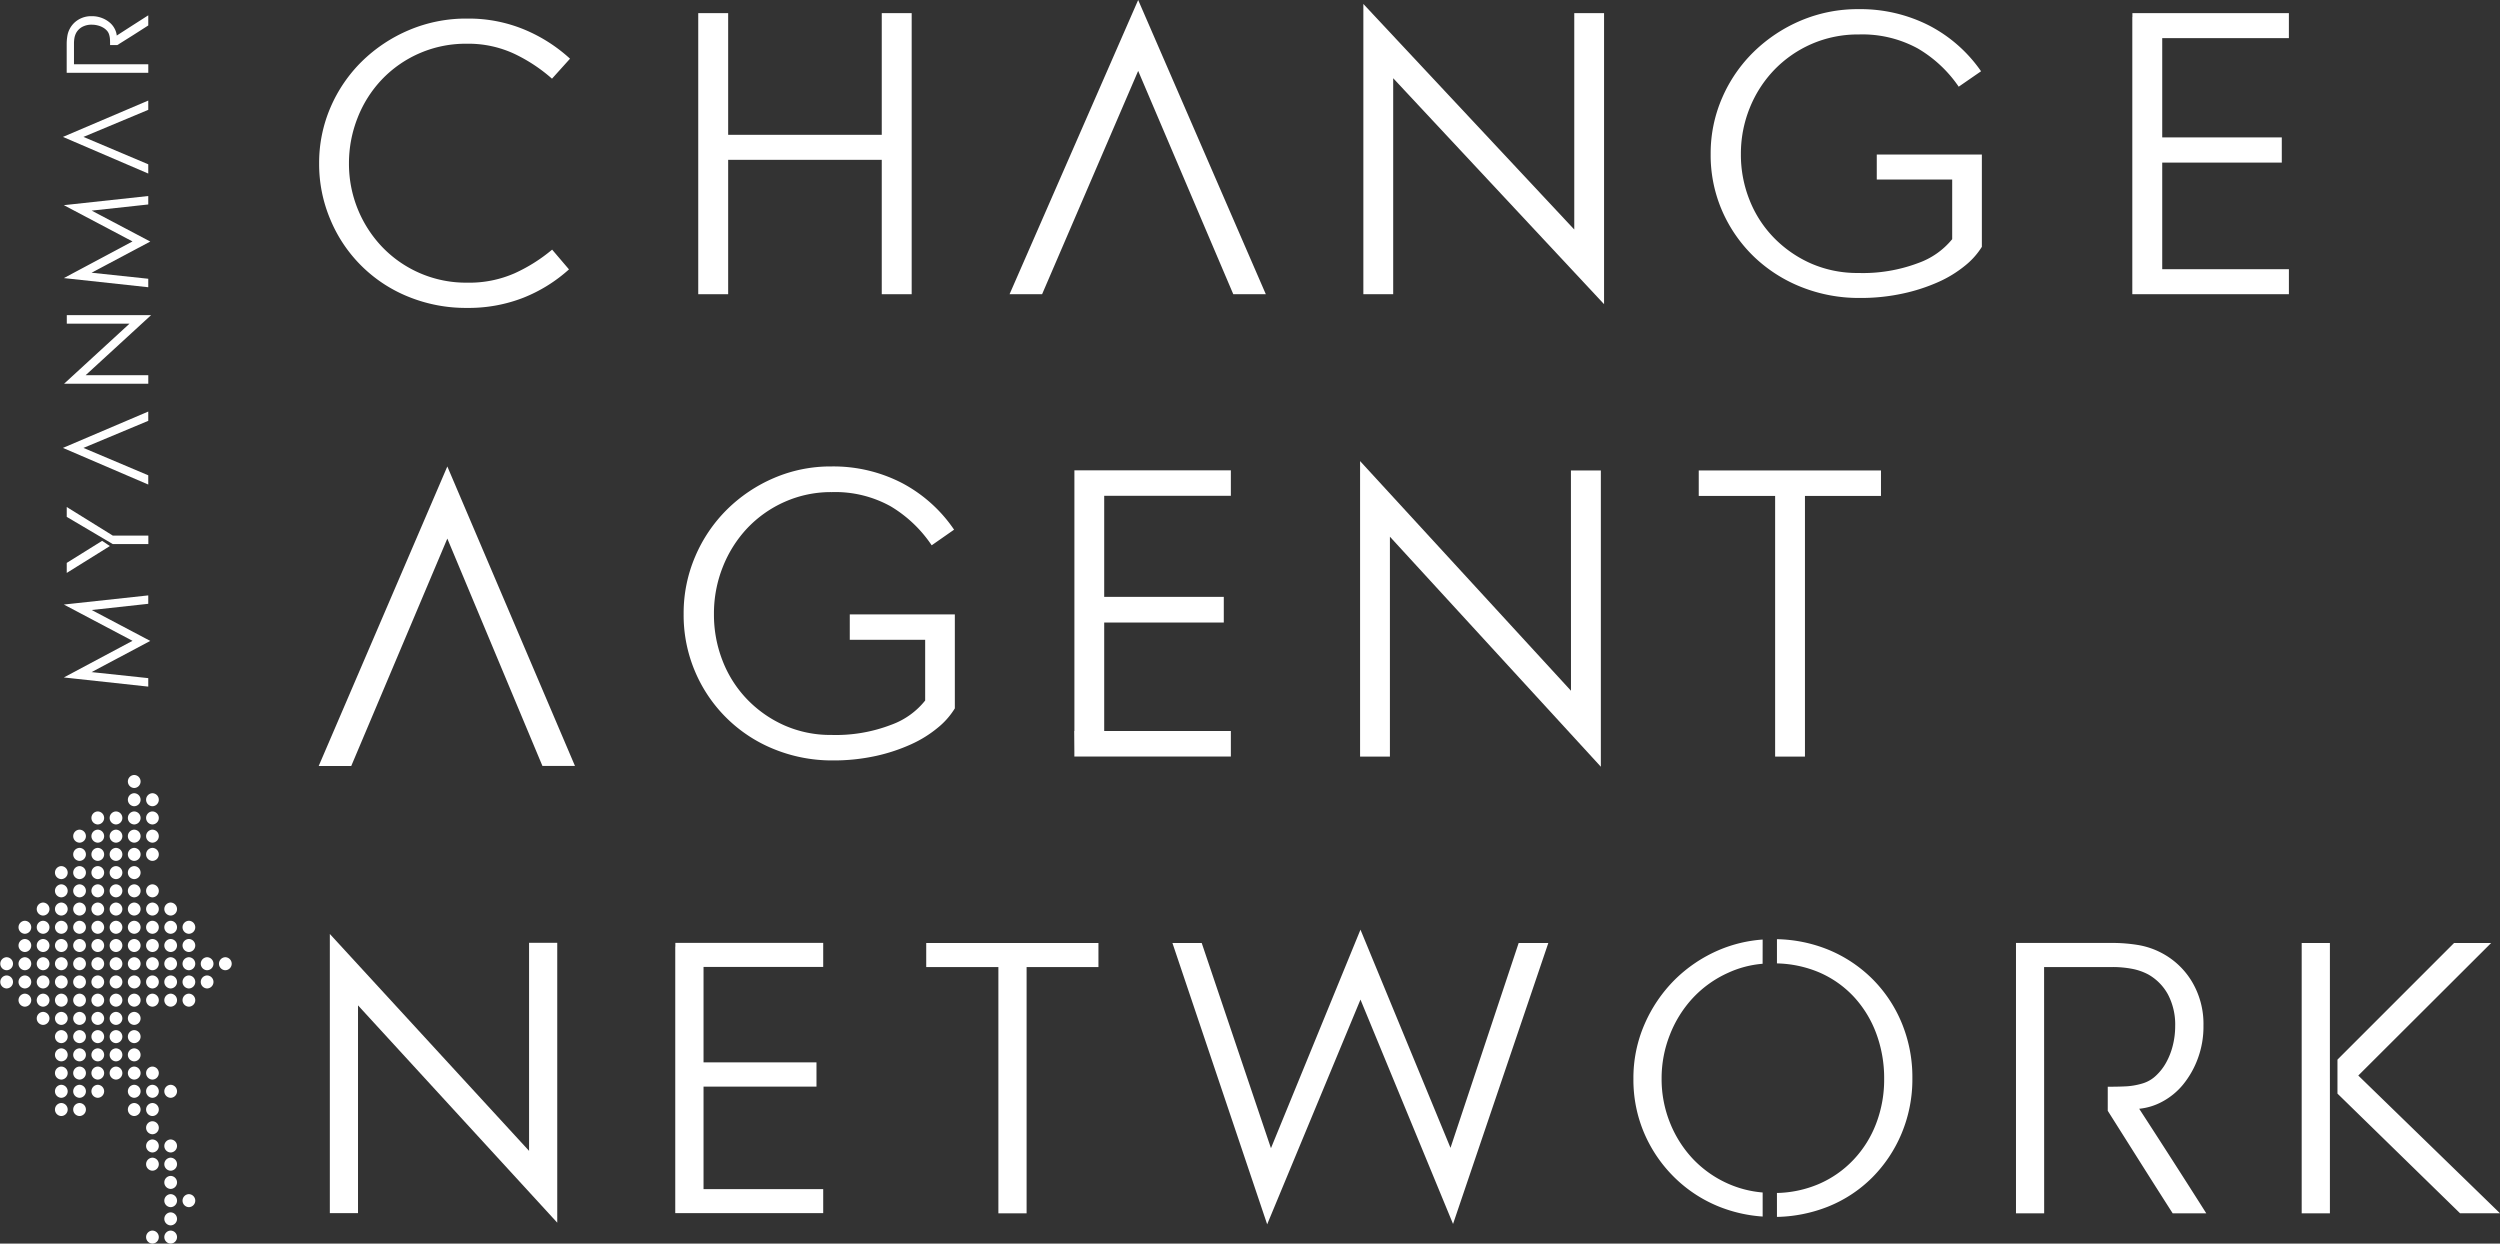 <svg xmlns="http://www.w3.org/2000/svg" xmlns:xlink="http://www.w3.org/1999/xlink" width="183.837" height="91.447" viewBox="0 0 183.837 91.447"><rect x="0" y="0" width="183.837" height="91.447" fill="#333333" stroke="none"/><defs><clipPath id="a"><path d="M0,53.8H183.837V-37.642H0Z" transform="translate(0 37.642)" fill="none"/></clipPath></defs><g transform="translate(0 37.643)"><g transform="translate(0 -37.641)" clip-path="url(#a)"><g transform="translate(0 70.387)"><path d="M.563.282A.478.478,0,0,1,.085.76a.479.479,0,0,1,0-.957A.478.478,0,0,1,.563.282" transform="translate(0.394 0.197)" fill="#fff"/></g><g transform="translate(0 71.727)"><path d="M.563.282A.478.478,0,0,1,.085.76a.479.479,0,0,1,0-.957A.478.478,0,0,1,.563.282" transform="translate(0.394 0.197)" fill="#fff"/></g><g transform="translate(1.34 67.707)"><path d="M.563.282A.478.478,0,0,1,.085.76a.479.479,0,0,1,0-.957A.478.478,0,0,1,.563.282" transform="translate(0.394 0.197)" fill="#fff"/></g><g transform="translate(1.34 69.047)"><path d="M.563.282A.478.478,0,0,1,.085.76a.479.479,0,0,1,0-.957A.478.478,0,0,1,.563.282" transform="translate(0.394 0.197)" fill="#fff"/></g><g transform="translate(1.34 70.387)"><path d="M.563.282A.478.478,0,0,1,.085.76a.479.479,0,0,1,0-.957A.478.478,0,0,1,.563.282" transform="translate(0.394 0.197)" fill="#fff"/></g><g transform="translate(1.34 71.727)"><path d="M.563.282A.478.478,0,0,1,.085.76a.479.479,0,0,1,0-.957A.478.478,0,0,1,.563.282" transform="translate(0.394 0.197)" fill="#fff"/></g><g transform="translate(1.34 73.067)"><path d="M.563.282A.478.478,0,0,1,.085.76a.479.479,0,0,1,0-.957A.478.478,0,0,1,.563.282" transform="translate(0.394 0.197)" fill="#fff"/></g><g transform="translate(2.68 66.367)"><path d="M.563.282A.478.478,0,0,1,.085.76a.479.479,0,0,1,0-.957A.478.478,0,0,1,.563.282" transform="translate(0.394 0.197)" fill="#fff"/></g><g transform="translate(2.68 67.707)"><path d="M.563.282A.478.478,0,0,1,.085.76a.479.479,0,0,1,0-.957A.478.478,0,0,1,.563.282" transform="translate(0.394 0.197)" fill="#fff"/></g><g transform="translate(2.68 69.047)"><path d="M.563.282A.478.478,0,0,1,.085.76a.479.479,0,0,1,0-.957A.478.478,0,0,1,.563.282" transform="translate(0.394 0.197)" fill="#fff"/></g><g transform="translate(2.68 70.387)"><path d="M.563.282A.478.478,0,0,1,.085.76a.479.479,0,0,1,0-.957A.478.478,0,0,1,.563.282" transform="translate(0.394 0.197)" fill="#fff"/></g><g transform="translate(2.68 71.727)"><path d="M.563.282A.478.478,0,0,1,.085.76a.479.479,0,0,1,0-.957A.478.478,0,0,1,.563.282" transform="translate(0.394 0.197)" fill="#fff"/></g><g transform="translate(2.68 73.067)"><path d="M.563.282A.478.478,0,0,1,.085.76a.479.479,0,0,1,0-.957A.478.478,0,0,1,.563.282" transform="translate(0.394 0.197)" fill="#fff"/></g><g transform="translate(2.68 74.407)"><path d="M.563.282A.478.478,0,0,1,.085.76a.479.479,0,0,1,0-.957A.478.478,0,0,1,.563.282" transform="translate(0.394 0.197)" fill="#fff"/></g><g transform="translate(4.02 63.687)"><path d="M.563.282A.478.478,0,0,1,.085.76a.479.479,0,0,1,0-.957A.478.478,0,0,1,.563.282" transform="translate(0.394 0.197)" fill="#fff"/></g><g transform="translate(4.02 65.027)"><path d="M.563.282A.478.478,0,0,1,.085.76a.479.479,0,0,1,0-.957A.478.478,0,0,1,.563.282" transform="translate(0.394 0.197)" fill="#fff"/></g><g transform="translate(4.02 66.367)"><path d="M.563.282A.478.478,0,0,1,.085.76a.479.479,0,0,1,0-.957A.478.478,0,0,1,.563.282" transform="translate(0.394 0.197)" fill="#fff"/></g><g transform="translate(4.02 67.707)"><path d="M.563.282A.478.478,0,0,1,.085.76a.479.479,0,0,1,0-.957A.478.478,0,0,1,.563.282" transform="translate(0.394 0.197)" fill="#fff"/></g><g transform="translate(4.02 69.047)"><path d="M.563.282A.478.478,0,0,1,.085.76a.479.479,0,0,1,0-.957A.478.478,0,0,1,.563.282" transform="translate(0.394 0.197)" fill="#fff"/></g><g transform="translate(4.02 70.387)"><path d="M.563.282A.478.478,0,0,1,.085.76a.479.479,0,0,1,0-.957A.478.478,0,0,1,.563.282" transform="translate(0.394 0.197)" fill="#fff"/></g><g transform="translate(4.02 71.727)"><path d="M.563.282A.478.478,0,0,1,.085.76a.479.479,0,0,1,0-.957A.478.478,0,0,1,.563.282" transform="translate(0.394 0.197)" fill="#fff"/></g><g transform="translate(4.02 73.067)"><path d="M.563.282A.478.478,0,0,1,.085.76a.479.479,0,0,1,0-.957A.478.478,0,0,1,.563.282" transform="translate(0.394 0.197)" fill="#fff"/></g><g transform="translate(4.02 74.407)"><path d="M.563.282A.478.478,0,0,1,.085.76a.479.479,0,0,1,0-.957A.478.478,0,0,1,.563.282" transform="translate(0.394 0.197)" fill="#fff"/></g><g transform="translate(4.02 75.748)"><path d="M.563.282A.478.478,0,0,1,.085.76a.479.479,0,0,1,0-.957A.478.478,0,0,1,.563.282" transform="translate(0.394 0.197)" fill="#fff"/></g><g transform="translate(4.02 77.088)"><path d="M.563.282A.478.478,0,0,1,.085.76a.479.479,0,0,1,0-.957A.478.478,0,0,1,.563.282" transform="translate(0.394 0.197)" fill="#fff"/></g><g transform="translate(4.02 78.428)"><path d="M.563.282A.478.478,0,0,1,.085.76a.479.479,0,0,1,0-.957A.478.478,0,0,1,.563.282" transform="translate(0.394 0.197)" fill="#fff"/></g><g transform="translate(4.02 79.768)"><path d="M.563.282A.478.478,0,0,1,.085.76a.479.479,0,0,1,0-.957A.478.478,0,0,1,.563.282" transform="translate(0.394 0.197)" fill="#fff"/></g><g transform="translate(4.02 81.108)"><path d="M.563.282A.478.478,0,0,1,.085.76a.479.479,0,0,1,0-.957A.478.478,0,0,1,.563.282" transform="translate(0.394 0.197)" fill="#fff"/></g><g transform="translate(5.361 61.007)"><path d="M.563.282A.478.478,0,0,1,.085.76a.479.479,0,0,1,0-.957A.478.478,0,0,1,.563.282" transform="translate(0.394 0.197)" fill="#fff"/></g><g transform="translate(5.361 62.347)"><path d="M.563.282A.478.478,0,0,1,.085.76a.479.479,0,0,1,0-.957A.478.478,0,0,1,.563.282" transform="translate(0.394 0.197)" fill="#fff"/></g><g transform="translate(5.361 63.687)"><path d="M.563.282A.478.478,0,0,1,.085.76a.479.479,0,0,1,0-.957A.478.478,0,0,1,.563.282" transform="translate(0.394 0.197)" fill="#fff"/></g><g transform="translate(5.361 65.027)"><path d="M.563.282A.478.478,0,0,1,.085.76a.479.479,0,0,1,0-.957A.478.478,0,0,1,.563.282" transform="translate(0.394 0.197)" fill="#fff"/></g><g transform="translate(5.361 66.367)"><path d="M.563.282A.478.478,0,0,1,.085.76a.479.479,0,0,1,0-.957A.478.478,0,0,1,.563.282" transform="translate(0.394 0.197)" fill="#fff"/></g><g transform="translate(5.361 67.707)"><path d="M.563.282A.478.478,0,0,1,.085.76a.479.479,0,0,1,0-.957A.478.478,0,0,1,.563.282" transform="translate(0.394 0.197)" fill="#fff"/></g><g transform="translate(5.361 69.047)"><path d="M.563.282A.478.478,0,0,1,.085.76a.479.479,0,0,1,0-.957A.478.478,0,0,1,.563.282" transform="translate(0.394 0.197)" fill="#fff"/></g><g transform="translate(5.361 70.387)"><path d="M.563.282A.478.478,0,0,1,.085.76a.479.479,0,0,1,0-.957A.478.478,0,0,1,.563.282" transform="translate(0.394 0.197)" fill="#fff"/></g><g transform="translate(5.361 71.727)"><path d="M.563.282A.478.478,0,0,1,.085.76a.479.479,0,0,1,0-.957A.478.478,0,0,1,.563.282" transform="translate(0.394 0.197)" fill="#fff"/></g><g transform="translate(5.361 73.067)"><path d="M.563.282A.478.478,0,0,1,.085.76a.479.479,0,0,1,0-.957A.478.478,0,0,1,.563.282" transform="translate(0.394 0.197)" fill="#fff"/></g><g transform="translate(5.361 74.407)"><path d="M.563.282A.478.478,0,0,1,.085.76a.479.479,0,0,1,0-.957A.478.478,0,0,1,.563.282" transform="translate(0.394 0.197)" fill="#fff"/></g><g transform="translate(5.361 75.748)"><path d="M.563.282A.478.478,0,0,1,.085.76a.479.479,0,0,1,0-.957A.478.478,0,0,1,.563.282" transform="translate(0.394 0.197)" fill="#fff"/></g><g transform="translate(5.361 77.088)"><path d="M.563.282A.478.478,0,0,1,.085.76a.479.479,0,0,1,0-.957A.478.478,0,0,1,.563.282" transform="translate(0.394 0.197)" fill="#fff"/></g><g transform="translate(5.361 78.428)"><path d="M.563.282A.478.478,0,0,1,.085.76a.479.479,0,0,1,0-.957A.478.478,0,0,1,.563.282" transform="translate(0.394 0.197)" fill="#fff"/></g><g transform="translate(5.361 79.768)"><path d="M.563.282A.478.478,0,0,1,.085.76a.479.479,0,0,1,0-.957A.478.478,0,0,1,.563.282" transform="translate(0.394 0.197)" fill="#fff"/></g><g transform="translate(5.361 81.108)"><path d="M.563.282A.478.478,0,0,1,.085.76a.479.479,0,0,1,0-.957A.478.478,0,0,1,.563.282" transform="translate(0.394 0.197)" fill="#fff"/></g><g transform="translate(6.701 59.667)"><path d="M.563.282A.478.478,0,0,1,.085.76a.479.479,0,0,1,0-.957A.478.478,0,0,1,.563.282" transform="translate(0.394 0.197)" fill="#fff"/></g><g transform="translate(6.701 61.007)"><path d="M.563.282A.478.478,0,0,1,.085.76a.479.479,0,0,1,0-.957A.478.478,0,0,1,.563.282" transform="translate(0.394 0.197)" fill="#fff"/></g><g transform="translate(6.701 62.347)"><path d="M.563.282A.478.478,0,0,1,.085.76a.479.479,0,0,1,0-.957A.478.478,0,0,1,.563.282" transform="translate(0.394 0.197)" fill="#fff"/></g><g transform="translate(6.701 63.687)"><path d="M.563.282A.478.478,0,0,1,.085.76a.479.479,0,0,1,0-.957A.478.478,0,0,1,.563.282" transform="translate(0.394 0.197)" fill="#fff"/></g><g transform="translate(6.701 65.027)"><path d="M.563.282A.478.478,0,0,1,.085.76a.479.479,0,0,1,0-.957A.478.478,0,0,1,.563.282" transform="translate(0.394 0.197)" fill="#fff"/></g><g transform="translate(6.701 66.367)"><path d="M.563.282A.478.478,0,0,1,.085.76a.479.479,0,0,1,0-.957A.478.478,0,0,1,.563.282" transform="translate(0.394 0.197)" fill="#fff"/></g><g transform="translate(6.701 67.707)"><path d="M.563.282A.478.478,0,0,1,.085.76a.479.479,0,0,1,0-.957A.478.478,0,0,1,.563.282" transform="translate(0.394 0.197)" fill="#fff"/></g><g transform="translate(6.701 69.047)"><path d="M.563.282A.478.478,0,0,1,.085.76a.479.479,0,0,1,0-.957A.478.478,0,0,1,.563.282" transform="translate(0.394 0.197)" fill="#fff"/></g><g transform="translate(6.701 70.387)"><path d="M.563.282A.478.478,0,0,1,.085.76a.479.479,0,0,1,0-.957A.478.478,0,0,1,.563.282" transform="translate(0.394 0.197)" fill="#fff"/></g><g transform="translate(6.701 71.727)"><path d="M.563.282A.478.478,0,0,1,.085.76a.479.479,0,0,1,0-.957A.478.478,0,0,1,.563.282" transform="translate(0.394 0.197)" fill="#fff"/></g><g transform="translate(6.701 73.067)"><path d="M.563.282A.478.478,0,0,1,.085.76a.479.479,0,0,1,0-.957A.478.478,0,0,1,.563.282" transform="translate(0.394 0.197)" fill="#fff"/></g><g transform="translate(6.701 74.407)"><path d="M.563.282A.478.478,0,0,1,.085.76a.479.479,0,0,1,0-.957A.478.478,0,0,1,.563.282" transform="translate(0.394 0.197)" fill="#fff"/></g><g transform="translate(6.701 75.748)"><path d="M.563.282A.478.478,0,0,1,.085.76a.479.479,0,0,1,0-.957A.478.478,0,0,1,.563.282" transform="translate(0.394 0.197)" fill="#fff"/></g><g transform="translate(6.701 77.088)"><path d="M.563.282A.478.478,0,0,1,.085.76a.479.479,0,0,1,0-.957A.478.478,0,0,1,.563.282" transform="translate(0.394 0.197)" fill="#fff"/></g><g transform="translate(6.701 78.428)"><path d="M.563.282A.478.478,0,0,1,.085.76a.479.479,0,0,1,0-.957A.478.478,0,0,1,.563.282" transform="translate(0.394 0.197)" fill="#fff"/></g><g transform="translate(6.701 79.768)"><path d="M.563.282A.478.478,0,0,1,.085.76a.479.479,0,0,1,0-.957A.478.478,0,0,1,.563.282" transform="translate(0.394 0.197)" fill="#fff"/></g><g transform="translate(8.041 59.667)"><path d="M.563.282A.478.478,0,0,1,.085.76a.479.479,0,0,1,0-.957A.478.478,0,0,1,.563.282" transform="translate(0.394 0.197)" fill="#fff"/></g><g transform="translate(8.041 61.007)"><path d="M.563.282A.478.478,0,0,1,.085.76a.479.479,0,0,1,0-.957A.478.478,0,0,1,.563.282" transform="translate(0.394 0.197)" fill="#fff"/></g><g transform="translate(8.041 62.347)"><path d="M.563.282A.478.478,0,0,1,.085.76a.479.479,0,0,1,0-.957A.478.478,0,0,1,.563.282" transform="translate(0.394 0.197)" fill="#fff"/></g><g transform="translate(8.041 63.687)"><path d="M.563.282A.478.478,0,0,1,.085.76a.479.479,0,0,1,0-.957A.478.478,0,0,1,.563.282" transform="translate(0.394 0.197)" fill="#fff"/></g><g transform="translate(8.041 65.027)"><path d="M.563.282A.478.478,0,0,1,.085.76a.479.479,0,0,1,0-.957A.478.478,0,0,1,.563.282" transform="translate(0.394 0.197)" fill="#fff"/></g><g transform="translate(8.041 66.367)"><path d="M.563.282A.478.478,0,0,1,.085.76a.479.479,0,0,1,0-.957A.478.478,0,0,1,.563.282" transform="translate(0.394 0.197)" fill="#fff"/></g><g transform="translate(8.041 67.707)"><path d="M.563.282A.478.478,0,0,1,.085.76a.479.479,0,0,1,0-.957A.478.478,0,0,1,.563.282" transform="translate(0.394 0.197)" fill="#fff"/></g><g transform="translate(8.041 69.047)"><path d="M.563.282A.478.478,0,0,1,.085.76a.479.479,0,0,1,0-.957A.478.478,0,0,1,.563.282" transform="translate(0.394 0.197)" fill="#fff"/></g><g transform="translate(8.041 70.387)"><path d="M.563.282A.478.478,0,0,1,.085.76a.479.479,0,0,1,0-.957A.478.478,0,0,1,.563.282" transform="translate(0.394 0.197)" fill="#fff"/></g><g transform="translate(8.041 71.727)"><path d="M.563.282A.478.478,0,0,1,.085.76a.479.479,0,0,1,0-.957A.478.478,0,0,1,.563.282" transform="translate(0.394 0.197)" fill="#fff"/></g><g transform="translate(8.041 73.067)"><path d="M.563.282A.478.478,0,0,1,.085.76a.479.479,0,0,1,0-.957A.478.478,0,0,1,.563.282" transform="translate(0.394 0.197)" fill="#fff"/></g><g transform="translate(8.041 74.407)"><path d="M.563.282A.478.478,0,0,1,.085.76a.479.479,0,0,1,0-.957A.478.478,0,0,1,.563.282" transform="translate(0.394 0.197)" fill="#fff"/></g><g transform="translate(8.041 75.748)"><path d="M.563.282A.478.478,0,0,1,.085.76a.479.479,0,0,1,0-.957A.478.478,0,0,1,.563.282" transform="translate(0.394 0.197)" fill="#fff"/></g><g transform="translate(8.041 77.088)"><path d="M.563.282A.478.478,0,0,1,.085.76a.479.479,0,0,1,0-.957A.478.478,0,0,1,.563.282" transform="translate(0.394 0.197)" fill="#fff"/></g><g transform="translate(8.041 78.428)"><path d="M.563.282A.478.478,0,0,1,.085.76a.479.479,0,0,1,0-.957A.478.478,0,0,1,.563.282" transform="translate(0.394 0.197)" fill="#fff"/></g><g transform="translate(9.381 56.986)"><path d="M.563.282A.478.478,0,0,1,.085.76a.479.479,0,0,1,0-.957A.478.478,0,0,1,.563.282" transform="translate(0.394 0.197)" fill="#fff"/></g><g transform="translate(9.381 58.327)"><path d="M.563.282A.478.478,0,0,1,.085.76a.479.479,0,0,1,0-.957A.478.478,0,0,1,.563.282" transform="translate(0.394 0.197)" fill="#fff"/></g><g transform="translate(9.381 59.667)"><path d="M.563.282A.478.478,0,0,1,.085.76a.479.479,0,0,1,0-.957A.478.478,0,0,1,.563.282" transform="translate(0.394 0.197)" fill="#fff"/></g><g transform="translate(9.381 61.007)"><path d="M.563.282A.478.478,0,0,1,.085.76a.479.479,0,0,1,0-.957A.478.478,0,0,1,.563.282" transform="translate(0.394 0.197)" fill="#fff"/></g><g transform="translate(9.381 62.347)"><path d="M.563.282A.478.478,0,0,1,.085.76a.479.479,0,0,1,0-.957A.478.478,0,0,1,.563.282" transform="translate(0.394 0.197)" fill="#fff"/></g><g transform="translate(9.381 63.687)"><path d="M.563.282A.478.478,0,0,1,.085.76a.479.479,0,0,1,0-.957A.478.478,0,0,1,.563.282" transform="translate(0.394 0.197)" fill="#fff"/></g><g transform="translate(9.381 65.027)"><path d="M.563.282A.478.478,0,0,1,.085.76a.479.479,0,0,1,0-.957A.478.478,0,0,1,.563.282" transform="translate(0.394 0.197)" fill="#fff"/></g><g transform="translate(9.381 66.367)"><path d="M.563.282A.478.478,0,0,1,.085.76a.479.479,0,0,1,0-.957A.478.478,0,0,1,.563.282" transform="translate(0.394 0.197)" fill="#fff"/></g><g transform="translate(9.381 67.707)"><path d="M.563.282A.478.478,0,0,1,.085.76a.479.479,0,0,1,0-.957A.478.478,0,0,1,.563.282" transform="translate(0.394 0.197)" fill="#fff"/></g><g transform="translate(9.381 69.047)"><path d="M.563.282A.478.478,0,0,1,.085.76a.479.479,0,0,1,0-.957A.478.478,0,0,1,.563.282" transform="translate(0.394 0.197)" fill="#fff"/></g><g transform="translate(9.381 70.387)"><path d="M.563.282A.478.478,0,0,1,.085.76a.479.479,0,0,1,0-.957A.478.478,0,0,1,.563.282" transform="translate(0.394 0.197)" fill="#fff"/></g><g transform="translate(9.381 71.727)"><path d="M.563.282A.478.478,0,0,1,.085.76a.479.479,0,0,1,0-.957A.478.478,0,0,1,.563.282" transform="translate(0.394 0.197)" fill="#fff"/></g><g transform="translate(9.381 73.067)"><path d="M.563.282A.478.478,0,0,1,.085.76a.479.479,0,0,1,0-.957A.478.478,0,0,1,.563.282" transform="translate(0.394 0.197)" fill="#fff"/></g><g transform="translate(9.381 74.407)"><path d="M.563.282A.478.478,0,0,1,.085.76a.479.479,0,0,1,0-.957A.478.478,0,0,1,.563.282" transform="translate(0.394 0.197)" fill="#fff"/></g><g transform="translate(9.381 75.748)"><path d="M.563.282A.478.478,0,0,1,.085.76a.479.479,0,0,1,0-.957A.478.478,0,0,1,.563.282" transform="translate(0.394 0.197)" fill="#fff"/></g><g transform="translate(9.381 77.088)"><path d="M.563.282A.478.478,0,0,1,.085.76a.479.479,0,0,1,0-.957A.478.478,0,0,1,.563.282" transform="translate(0.394 0.197)" fill="#fff"/></g><g transform="translate(9.381 78.428)"><path d="M.563.282A.478.478,0,0,1,.085.76a.479.479,0,0,1,0-.957A.478.478,0,0,1,.563.282" transform="translate(0.394 0.197)" fill="#fff"/></g><g transform="translate(9.381 79.768)"><path d="M.563.282A.478.478,0,0,1,.085.76a.479.479,0,0,1,0-.957A.478.478,0,0,1,.563.282" transform="translate(0.394 0.197)" fill="#fff"/></g><g transform="translate(9.381 81.108)"><path d="M.563.282A.478.478,0,0,1,.085.76a.479.479,0,0,1,0-.957A.478.478,0,0,1,.563.282" transform="translate(0.394 0.197)" fill="#fff"/></g><g transform="translate(10.721 58.327)"><path d="M.563.282A.478.478,0,0,1,.085.76a.479.479,0,0,1,0-.957A.478.478,0,0,1,.563.282" transform="translate(0.394 0.197)" fill="#fff"/></g><g transform="translate(10.721 59.667)"><path d="M.563.282A.478.478,0,0,1,.085.76a.479.479,0,0,1,0-.957A.478.478,0,0,1,.563.282" transform="translate(0.394 0.197)" fill="#fff"/></g><g transform="translate(10.721 61.007)"><path d="M.563.282A.478.478,0,0,1,.085.76a.479.479,0,0,1,0-.957A.478.478,0,0,1,.563.282" transform="translate(0.394 0.197)" fill="#fff"/></g><g transform="translate(10.721 62.347)"><path d="M.563.282A.478.478,0,0,1,.085.76a.479.479,0,0,1,0-.957A.478.478,0,0,1,.563.282" transform="translate(0.394 0.197)" fill="#fff"/></g><g transform="translate(10.721 65.027)"><path d="M.563.282A.478.478,0,0,1,.085.76a.479.479,0,0,1,0-.957A.478.478,0,0,1,.563.282" transform="translate(0.394 0.197)" fill="#fff"/></g><g transform="translate(10.721 66.367)"><path d="M.563.282A.478.478,0,0,1,.085.76a.479.479,0,0,1,0-.957A.478.478,0,0,1,.563.282" transform="translate(0.394 0.197)" fill="#fff"/></g><g transform="translate(10.721 67.707)"><path d="M.563.282A.478.478,0,0,1,.085.76a.479.479,0,0,1,0-.957A.478.478,0,0,1,.563.282" transform="translate(0.394 0.197)" fill="#fff"/></g><g transform="translate(10.721 69.047)"><path d="M.563.282A.478.478,0,0,1,.085.76a.479.479,0,0,1,0-.957A.478.478,0,0,1,.563.282" transform="translate(0.394 0.197)" fill="#fff"/></g><g transform="translate(10.721 70.387)"><path d="M.563.282A.478.478,0,0,1,.085.76a.479.479,0,0,1,0-.957A.478.478,0,0,1,.563.282" transform="translate(0.394 0.197)" fill="#fff"/></g><g transform="translate(10.721 71.727)"><path d="M.563.282A.478.478,0,0,1,.085.76a.479.479,0,0,1,0-.957A.478.478,0,0,1,.563.282" transform="translate(0.394 0.197)" fill="#fff"/></g><g transform="translate(10.721 73.067)"><path d="M.563.282A.478.478,0,0,1,.085.76a.479.479,0,0,1,0-.957A.478.478,0,0,1,.563.282" transform="translate(0.394 0.197)" fill="#fff"/></g><g transform="translate(10.721 78.428)"><path d="M.563.282A.478.478,0,0,1,.085.76a.479.479,0,0,1,0-.957A.478.478,0,0,1,.563.282" transform="translate(0.394 0.197)" fill="#fff"/></g><g transform="translate(10.721 79.768)"><path d="M.563.282A.478.478,0,0,1,.085.76a.479.479,0,0,1,0-.957A.478.478,0,0,1,.563.282" transform="translate(0.394 0.197)" fill="#fff"/></g><g transform="translate(10.721 81.108)"><path d="M.563.282A.478.478,0,0,1,.085.76a.479.479,0,0,1,0-.957A.478.478,0,0,1,.563.282" transform="translate(0.394 0.197)" fill="#fff"/></g><g transform="translate(10.721 82.448)"><path d="M.563.282A.478.478,0,0,1,.085.76a.479.479,0,0,1,0-.957A.478.478,0,0,1,.563.282" transform="translate(0.394 0.197)" fill="#fff"/></g><g transform="translate(10.721 83.788)"><path d="M.563.282A.478.478,0,0,1,.085.76a.479.479,0,0,1,0-.957A.478.478,0,0,1,.563.282" transform="translate(0.394 0.197)" fill="#fff"/></g><g transform="translate(10.721 85.128)"><path d="M.563.282A.478.478,0,0,1,.085.76a.479.479,0,0,1,0-.957A.478.478,0,0,1,.563.282" transform="translate(0.394 0.197)" fill="#fff"/></g><g transform="translate(10.721 90.489)"><path d="M.563.282A.478.478,0,0,1,.085.76a.479.479,0,0,1,0-.957A.478.478,0,0,1,.563.282" transform="translate(0.394 0.197)" fill="#fff"/></g><g transform="translate(12.061 66.367)"><path d="M.563.282A.478.478,0,0,1,.085.76a.479.479,0,0,1,0-.957A.478.478,0,0,1,.563.282" transform="translate(0.394 0.197)" fill="#fff"/></g><g transform="translate(12.061 67.707)"><path d="M.563.282A.478.478,0,0,1,.085.76a.479.479,0,0,1,0-.957A.478.478,0,0,1,.563.282" transform="translate(0.394 0.197)" fill="#fff"/></g><g transform="translate(12.061 69.047)"><path d="M.563.282A.478.478,0,0,1,.085.76a.479.479,0,0,1,0-.957A.478.478,0,0,1,.563.282" transform="translate(0.394 0.197)" fill="#fff"/></g><g transform="translate(12.061 70.387)"><path d="M.563.282A.478.478,0,0,1,.085.76a.479.479,0,0,1,0-.957A.478.478,0,0,1,.563.282" transform="translate(0.394 0.197)" fill="#fff"/></g><g transform="translate(12.061 71.727)"><path d="M.563.282A.478.478,0,0,1,.085.76a.479.479,0,0,1,0-.957A.478.478,0,0,1,.563.282" transform="translate(0.394 0.197)" fill="#fff"/></g><g transform="translate(12.061 73.067)"><path d="M.563.282A.478.478,0,0,1,.085.76a.479.479,0,0,1,0-.957A.478.478,0,0,1,.563.282" transform="translate(0.394 0.197)" fill="#fff"/></g><g transform="translate(12.061 79.768)"><path d="M.563.282A.478.478,0,0,1,.085.76a.479.479,0,0,1,0-.957A.478.478,0,0,1,.563.282" transform="translate(0.394 0.197)" fill="#fff"/></g><g transform="translate(12.061 83.788)"><path d="M.563.282A.478.478,0,0,1,.085.76a.479.479,0,0,1,0-.957A.478.478,0,0,1,.563.282" transform="translate(0.394 0.197)" fill="#fff"/></g><g transform="translate(12.061 85.128)"><path d="M.563.282A.478.478,0,0,1,.085.76a.479.479,0,0,1,0-.957A.478.478,0,0,1,.563.282" transform="translate(0.394 0.197)" fill="#fff"/></g><g transform="translate(12.061 86.468)"><path d="M.563.282A.478.478,0,0,1,.085.76a.479.479,0,0,1,0-.957A.478.478,0,0,1,.563.282" transform="translate(0.394 0.197)" fill="#fff"/></g><g transform="translate(12.061 87.809)"><path d="M.563.282A.478.478,0,0,1,.085.76a.479.479,0,0,1,0-.957A.478.478,0,0,1,.563.282" transform="translate(0.394 0.197)" fill="#fff"/></g><g transform="translate(12.061 89.149)"><path d="M.563.282A.478.478,0,0,1,.085.76a.479.479,0,0,1,0-.957A.478.478,0,0,1,.563.282" transform="translate(0.394 0.197)" fill="#fff"/></g><g transform="translate(12.061 90.489)"><path d="M.563.282A.478.478,0,0,1,.085.76a.479.479,0,0,1,0-.957A.478.478,0,0,1,.563.282" transform="translate(0.394 0.197)" fill="#fff"/></g><g transform="translate(13.401 67.707)"><path d="M.563.282A.478.478,0,0,1,.085.76a.479.479,0,0,1,0-.957A.478.478,0,0,1,.563.282" transform="translate(0.394 0.197)" fill="#fff"/></g><g transform="translate(13.401 69.047)"><path d="M.563.282A.478.478,0,0,1,.085.76a.479.479,0,0,1,0-.957A.478.478,0,0,1,.563.282" transform="translate(0.394 0.197)" fill="#fff"/></g><g transform="translate(13.401 70.387)"><path d="M.563.282A.478.478,0,0,1,.085.76a.479.479,0,0,1,0-.957A.478.478,0,0,1,.563.282" transform="translate(0.394 0.197)" fill="#fff"/></g><g transform="translate(13.401 71.727)"><path d="M.563.282A.478.478,0,0,1,.085.76a.479.479,0,0,1,0-.957A.478.478,0,0,1,.563.282" transform="translate(0.394 0.197)" fill="#fff"/></g><g transform="translate(13.401 73.067)"><path d="M.563.282A.478.478,0,0,1,.085.76a.479.479,0,0,1,0-.957A.478.478,0,0,1,.563.282" transform="translate(0.394 0.197)" fill="#fff"/></g><g transform="translate(13.401 87.809)"><path d="M.563.282A.478.478,0,0,1,.085.76a.479.479,0,0,1,0-.957A.478.478,0,0,1,.563.282" transform="translate(0.394 0.197)" fill="#fff"/></g><g transform="translate(14.741 70.387)"><path d="M.563.282A.478.478,0,0,1,.085.76a.479.479,0,0,1,0-.957A.478.478,0,0,1,.563.282" transform="translate(0.394 0.197)" fill="#fff"/></g><g transform="translate(14.741 71.727)"><path d="M.563.282A.478.478,0,0,1,.085.76a.479.479,0,0,1,0-.957A.478.478,0,0,1,.563.282" transform="translate(0.394 0.197)" fill="#fff"/></g><g transform="translate(16.081 70.387)"><path d="M.563.282A.478.478,0,0,1,.085.76a.479.479,0,0,1,0-.957A.478.478,0,0,1,.563.282" transform="translate(0.394 0.197)" fill="#fff"/></g></g><path d="M21.741-31.723H34.689v-1.839H21.741Z" transform="translate(31.076 5.833)" fill="#fff"/><g transform="translate(74.237 -37.643)"><path d="M5.565,0-3.893,21.636H-1.5L5.565,5.213l6.994,16.422h2.393Z" transform="translate(3.893)" fill="#fff"/></g><g transform="translate(0 -37.641)" clip-path="url(#a)"><g transform="translate(125.793 0.676)"><path d="M7.187,7.37h5.546v4.383a5.656,5.656,0,0,1-2.5,1.756,11.528,11.528,0,0,1-4.4.731,8.495,8.495,0,0,1-3.484-.7A8.737,8.737,0,0,1-.385,11.641,8.365,8.365,0,0,1-2.171,8.869,8.963,8.963,0,0,1-2.805,5.5a8.971,8.971,0,0,1,.646-3.384A8.742,8.742,0,0,1-.356-.691,8.585,8.585,0,0,1,2.394-2.6a8.524,8.524,0,0,1,3.469-.7A8.5,8.5,0,0,1,10.2-2.272,9.375,9.375,0,0,1,13.212.541L14.856-.594A10.566,10.566,0,0,0,11.03-3.961a11.13,11.13,0,0,0-5.194-1.2,10.708,10.708,0,0,0-4.222.836A11.209,11.209,0,0,0-1.843-2.039,10.614,10.614,0,0,0-4.178,1.35,10.214,10.214,0,0,0-5.028,5.5a10.223,10.223,0,0,0,.85,4.183,10.516,10.516,0,0,0,2.335,3.36,10.741,10.741,0,0,0,3.491,2.233,11.413,11.413,0,0,0,4.273.8,14.521,14.521,0,0,0,3.187-.326,13.247,13.247,0,0,0,2.6-.843,8.666,8.666,0,0,0,1.963-1.2,5.518,5.518,0,0,0,1.244-1.39V5.531H7.187Z" transform="translate(5.028 5.156)" fill="#fff"/></g></g><g transform="translate(100.254 -37.352)"><path d="M0,12.558H2.194V-3.325L17.7,13.29v-21.4H15.509V7.8L0-8.786Z" transform="translate(0 8.786)" fill="#fff"/></g><path d="M26.69-16.576h2.2V-37.245h-2.2Z" transform="translate(38.15 0.568)" fill="#fff"/><path d="M21.135-16.576h2.2V-37.245h-2.2Z" transform="translate(30.21 0.568)" fill="#fff"/><g transform="translate(156.794 -36.676)"><path d="M.007,0V.287H0V18.83H0L0,20.322v.136l0,.211H11.515V18.83H2.2V10.99h8.792V9.139H2.2v-7.3h9.314V0Z" transform="translate(0.005)" fill="#fff"/></g><g transform="translate(0 -37.641)" clip-path="url(#a)"><g transform="translate(50.271 34.298)"><path d="M7.188,7.5h5.544v4.463a5.624,5.624,0,0,1-2.5,1.786,11.326,11.326,0,0,1-4.4.746,8.375,8.375,0,0,1-3.484-.717A8.711,8.711,0,0,1-.384,11.851,8.538,8.538,0,0,1-2.17,9.028,9.27,9.27,0,0,1-2.8,5.6a9.236,9.236,0,0,1,.646-3.445A8.957,8.957,0,0,1-.357-.7,8.573,8.573,0,0,1,2.4-2.645a8.366,8.366,0,0,1,3.469-.717A8.382,8.382,0,0,1,10.2-2.314,9.483,9.483,0,0,1,13.211.55L14.858-.6a10.6,10.6,0,0,0-3.826-3.428A10.974,10.974,0,0,0,5.838-5.249,10.509,10.509,0,0,0,1.615-4.4a11.145,11.145,0,0,0-3.457,2.32,10.824,10.824,0,0,0-2.335,3.45A10.566,10.566,0,0,0-5.029,5.6a10.586,10.586,0,0,0,.853,4.261,10.6,10.6,0,0,0,5.826,5.692,11.281,11.281,0,0,0,4.273.816,14.511,14.511,0,0,0,3.187-.33,13,13,0,0,0,2.595-.86,8.591,8.591,0,0,0,1.965-1.224,5.589,5.589,0,0,0,1.244-1.414V5.63H7.188Z" transform="translate(5.029 5.249)" fill="#fff"/></g></g><g transform="translate(100.013 -3.738)"><path d="M9.125,9.937-6.384-6.952V14.779H-4.19V-1.391L11.321,15.524V-6.262h-2.2Z" transform="translate(6.384 6.952)" fill="#fff"/></g><g transform="translate(124.917 -3.048)"><path d="M0,0V1.873H5.617V21.041H7.81V1.873H13.4V0Z" fill="#fff"/></g><g transform="translate(78.991 -3.055)"><path d="M.009.17h0V19.049H-.006l.012,1.518v.141h0l0,.214H11.514V19.049H2.2V11.071h8.794V9.183H2.2V1.752h9.314V-.119H.009Z" transform="translate(0.006 0.119)" fill="#fff"/></g><g transform="translate(0 -37.641)" clip-path="url(#a)"><path d="M131.255-8.52H129.18V11.357h2.075Zm.556,11.075,9.015,8.8h2.937L133.342,1.226l9.771-9.747h-2.726L131.811.056ZM110.238-6.752h5.014a7.661,7.661,0,0,1,1.428.126,4.219,4.219,0,0,1,1.215.418,3.751,3.751,0,0,1,1.45,1.47,4.749,4.749,0,0,1,.532,2.347,5.754,5.754,0,0,1-.18,1.428,5.072,5.072,0,0,1-.493,1.251,3.859,3.859,0,0,1-.743.95,2.443,2.443,0,0,1-.95.559,5.218,5.218,0,0,1-1.156.219c-.355.022-.836.034-1.436.034V3.819q1.2,1.9,2.386,3.78t2.388,3.758h2.471q-1.221-1.928-2.446-3.836T117.232,3.67a4.494,4.494,0,0,0,1.7-.525,5.068,5.068,0,0,0,1.509-1.234,6.633,6.633,0,0,0,1.088-1.9,6.712,6.712,0,0,0,.428-2.459,6.058,6.058,0,0,0-.884-3.292,5.671,5.671,0,0,0-2.308-2.106,5.669,5.669,0,0,0-1.654-.532,11.549,11.549,0,0,0-1.854-.146h-7.086V11.357h2.072ZM90.594,11.622a10.751,10.751,0,0,0,3.761-.758,9.7,9.7,0,0,0,3.238-2.133A10.1,10.1,0,0,0,99.76,5.485a10.334,10.334,0,0,0,.792-4.074,10.412,10.412,0,0,0-.777-4.035A9.94,9.94,0,0,0,97.62-5.867a9.972,9.972,0,0,0-3.25-2.16A10.54,10.54,0,0,0,90.594-8.8v1.781a8.449,8.449,0,0,1,3.083.651,7.6,7.6,0,0,1,2.568,1.8,8.113,8.113,0,0,1,1.647,2.692,9.413,9.413,0,0,1,.585,3.357,9.005,9.005,0,0,1-.585,3.265,7.993,7.993,0,0,1-1.662,2.665,7.7,7.7,0,0,1-2.578,1.8,8.281,8.281,0,0,1-3.059.651ZM89.543-8.773A9.991,9.991,0,0,0,86.326-8a10.48,10.48,0,0,0-3.265,2.2,10.573,10.573,0,0,0-2.206,3.258,9.874,9.874,0,0,0-.816,4,9.987,9.987,0,0,0,.8,4.021A10.174,10.174,0,0,0,83.037,8.7,9.98,9.98,0,0,0,86.3,10.852a10.493,10.493,0,0,0,3.243.743V9.826a7.858,7.858,0,0,1-2.551-.651,8.064,8.064,0,0,1-2.58-1.82,8.423,8.423,0,0,1-1.688-2.667,8.6,8.6,0,0,1-.612-3.236,8.671,8.671,0,0,1,.612-3.231,8.489,8.489,0,0,1,1.688-2.7A8.076,8.076,0,0,1,87-6.326a7.505,7.505,0,0,1,2.539-.666ZM53.107,12.168,59.968-4.359l6.807,16.5L73.781-8.52H71.6L66.588,6.544,59.968-9.5,53.386,6.569,48.294-8.52H46.14Zm-19.765-.811h2.075V-6.752H40.7V-8.52H28.036v1.769h5.306Z" transform="translate(40.074 77.861)" fill="#fff"/></g><g transform="translate(49.65 31.691)"><path d="M.007,0V.275H0V18.108H0L0,19.542v.131h0v.2H10.879V18.108h-8.8V10.57h8.306V8.787H2.079V1.769h8.8V0Z" transform="translate(0.005)" fill="#fff"/></g><g transform="translate(4.695 6.139)"><path d="M0,3.551,5.048.856,0-1.811l6.207-.673v.619L2.046-1.41,6.355.864,2.038,3.157,6.207,3.6v.624Z" transform="translate(0 2.484)" fill="#fff"/></g><g transform="translate(4.908 -0.357)"><path d="M0,.425V-.3L3.384,1.8H6v.624H3.384ZM0,4.547V3.809l2.6-1.62.573.381Z" transform="translate(0 0.297)" fill="#fff"/></g><g transform="translate(4.627 -7.381)"><path d="M0,1.574,6.275-1.1v.683L1.511,1.574,6.275,3.588v.68Z" transform="translate(0 1.101)" fill="#fff"/></g><g transform="translate(4.712 -14.471)"><path d="M0,2.969,4.813-1.45H.2v-.627H6.4L1.584,2.342H6.192v.627Z" transform="translate(0 2.077)" fill="#fff"/></g><g transform="translate(4.695 -23.229)"><path d="M0,3.551,5.048.856,0-1.811l6.207-.673v.622L2.046-1.41,6.355.864,2.038,3.157,6.207,3.6v.624Z" transform="translate(0 2.484)" fill="#fff"/></g><g transform="translate(4.627 -30.25)"><path d="M0,1.574,6.275-1.1v.683L1.511,1.574,6.275,3.588v.68Z" transform="translate(0 1.101)" fill="#fff"/></g><g transform="translate(0 -37.641)" clip-path="url(#a)"><g transform="translate(4.908 1.124)"><path d="M3.528,2.117v.627h-6V.606A3.525,3.525,0,0,1-2.424.045a1.686,1.686,0,0,1,.16-.5,1.715,1.715,0,0,1,.636-.695,1.8,1.8,0,0,1,.994-.267,2,2,0,0,1,.741.129,1.975,1.975,0,0,1,.571.328A1.5,1.5,0,0,1,1.052-.5,1.375,1.375,0,0,1,1.21.008Q1.8-.374,2.371-.742l1.156-.739v.746L2.4-.014,1.254.705H.719C.719.523.717.38.71.273a1.416,1.416,0,0,0-.066-.35A.737.737,0,0,0,.476-.363,1.136,1.136,0,0,0,.19-.587,1.485,1.485,0,0,0-.187-.735,1.716,1.716,0,0,0-.619-.791a1.428,1.428,0,0,0-.707.16,1.132,1.132,0,0,0-.445.437A1.335,1.335,0,0,0-1.9.173a2.452,2.452,0,0,0-.036.432V2.117Z" transform="translate(2.468 1.481)" fill="#fff"/></g><g transform="translate(23.467 1.364)"><path d="M2.707,2.644A8.511,8.511,0,0,1,8.97,0a7.983,7.983,0,0,1,3.5.746,11.862,11.862,0,0,1,2.76,1.824L16.555,1.1a11.527,11.527,0,0,0-3.377-2.15A10.686,10.686,0,0,0,9-1.85,10.744,10.744,0,0,0,4.707-1,11.142,11.142,0,0,0,1.25,1.3,10.623,10.623,0,0,0-1.058,4.683,10.31,10.31,0,0,0-1.894,8.81a10.424,10.424,0,0,0,.824,4.113,10.419,10.419,0,0,0,5.707,5.668A11.2,11.2,0,0,0,9,19.426a11.036,11.036,0,0,0,4.1-.739,11.135,11.135,0,0,0,3.379-2.094l-1.239-1.453a12.042,12.042,0,0,1-2.738,1.73,8.275,8.275,0,0,1-3.5.7,8.542,8.542,0,0,1-6.248-2.614A8.855,8.855,0,0,1,.3,8.81,9.063,9.063,0,0,1,.934,5.45,8.656,8.656,0,0,1,2.707,2.644" transform="translate(1.894 1.85)" fill="#fff"/></g></g><g transform="translate(23.436 -3.342)"><path d="M0,12.959H2.393L9.458-3.763l6.994,16.721h2.393L9.458-9.066Z" transform="translate(0 9.066)" fill="#fff"/></g><g transform="translate(24.254 31.036)"><path d="M0,12.078H2.072V-3.2l14.651,15.98V-7.8H14.651V7.5L0-8.45Z" transform="translate(0 8.45)" fill="#fff"/></g></g></svg>